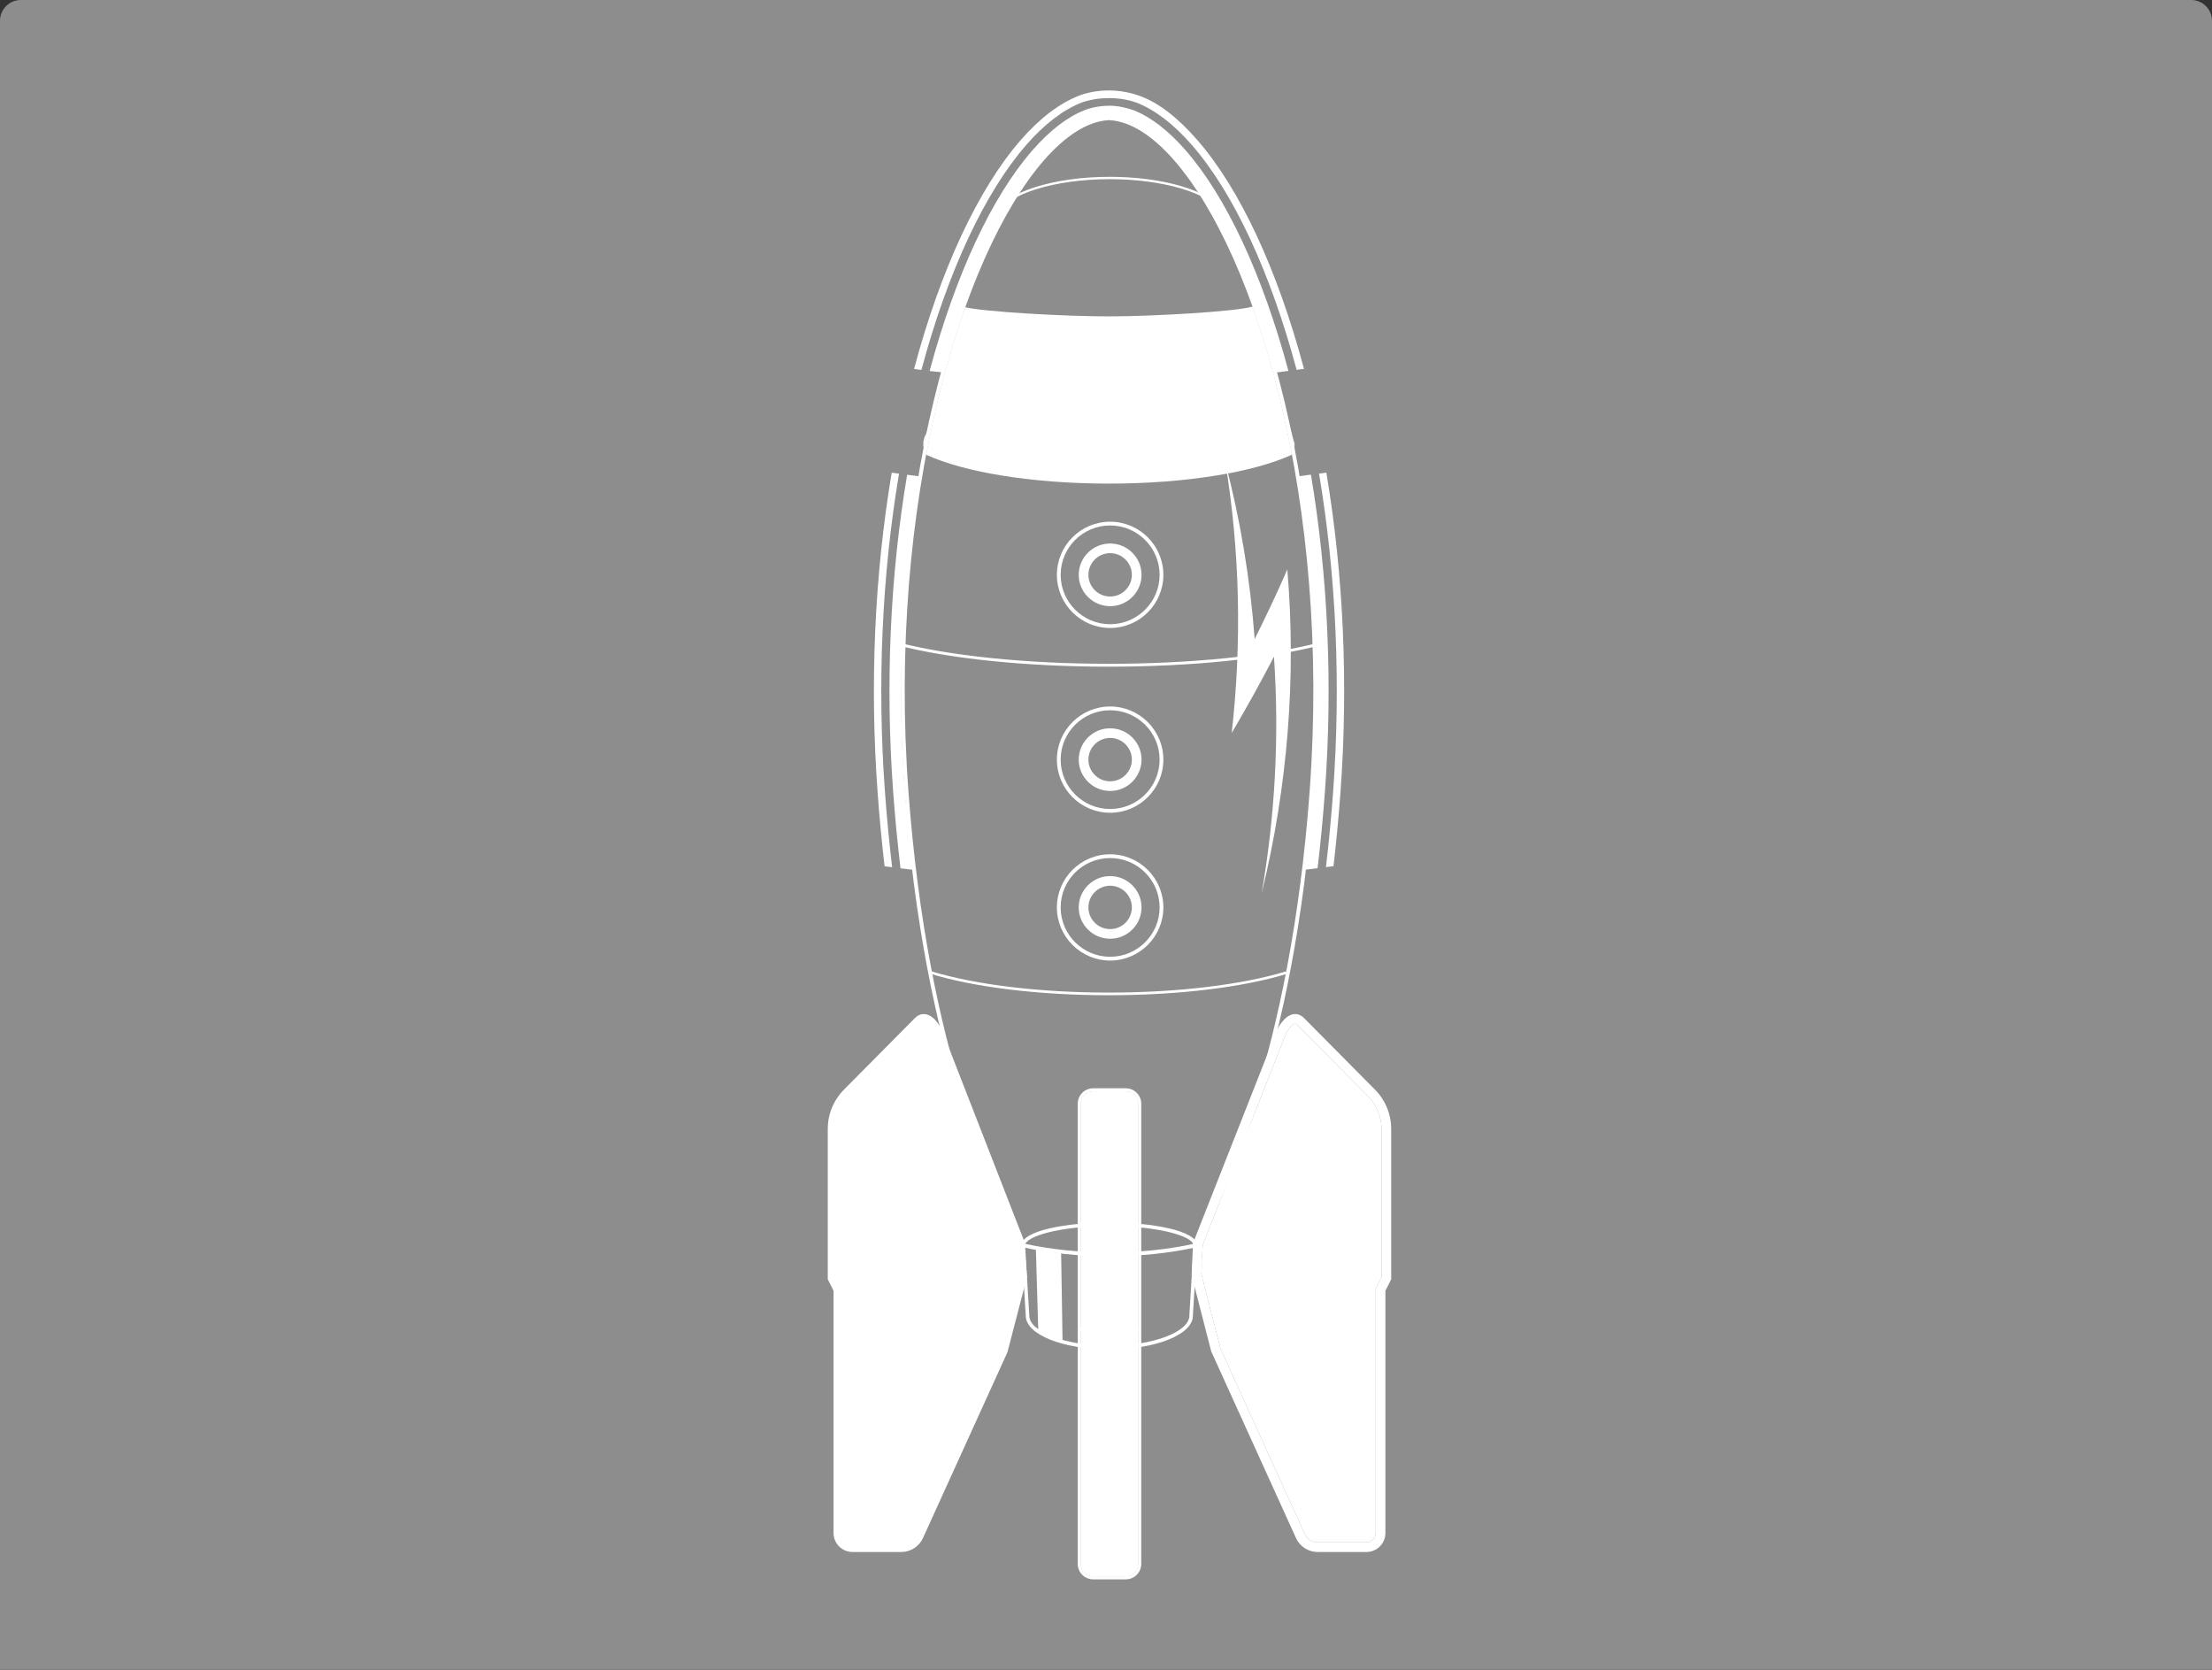 <svg width="318" height="240" viewBox="0 0 318 240" fill="none" xmlns="http://www.w3.org/2000/svg">
<rect x="0" y="0" width="318" height="240" fill="#333333" stroke="none"/>
<path d="M0 3C0 1.343 1.343 0 3 0H315C316.657 0 318 1.343 318 3V240H0V3Z" fill="#8E8D8D"/>
<path d="M129.568 222.373H122.564C121.439 222.373 120.527 221.463 120.527 220.34V185.355L119.696 183.697V162.271C119.696 160.335 120.46 158.478 121.824 157.1C125.078 153.813 131.021 147.812 132.018 146.818C132.285 146.552 132.551 146.445 132.807 146.445C133.884 146.445 134.787 148.337 134.787 148.337C134.787 148.337 144.988 174.508 146.686 178.702L146.935 183.837L144.202 194.057L132.052 220.776C131.61 221.749 130.638 222.373 129.568 222.373Z" fill="white"/>
<path d="M130.804 220.211L130.298 219.982L142.395 193.378L145.772 181.316L133.021 149.106C132.966 149 132.89 148.874 132.807 148.75C130.886 150.681 125.592 156.027 123.194 158.451C122.18 159.474 121.622 160.831 121.622 162.271V183.243L122.333 184.663L129.91 183.537C131.269 183.335 132.294 182.148 132.294 180.777V153.749C132.294 153.493 132.471 153.28 132.724 153.233C132.759 153.227 132.793 153.223 132.827 153.223C133.039 153.223 133.232 153.352 133.312 153.56L144.184 181.526L143.666 181.726L132.794 153.76L132.849 180.777C132.849 182.42 131.621 183.842 129.991 184.085L122.017 185.27L121.067 183.375V162.271C121.067 160.684 121.682 159.189 122.799 158.061C125.301 155.532 130.955 149.824 132.643 148.129L132.863 147.908L133.057 148.152C133.229 148.367 133.405 148.639 133.526 148.879L146.357 181.286L146.332 181.376L142.915 193.567L130.804 220.211Z" fill="white"/>
<path d="M196.436 221.679H189.432C188.637 221.679 187.91 221.212 187.582 220.489L175.457 193.826L172.71 183.148L172.895 178.96L184.851 148.615C185.135 148.036 185.735 147.213 186.15 147.142C186.161 147.141 186.175 147.139 186.191 147.139C186.249 147.139 186.344 147.162 186.491 147.308C187.415 148.23 192.542 153.407 196.682 157.588C197.924 158.843 198.608 160.506 198.608 162.271V183.534L197.778 185.191V220.341C197.778 221.078 197.176 221.679 196.436 221.679Z" fill="white"/>
<path d="M120.392 183.534L121.222 185.191V220.341C121.222 221.078 121.824 221.679 122.564 221.679H129.568C130.363 221.679 131.09 221.212 131.418 220.489L143.543 193.826L146.234 183.421L145.896 178.766L134.149 148.614C133.865 148.034 133.265 147.213 132.85 147.142C132.805 147.136 132.701 147.117 132.51 147.308C131.476 148.34 125.059 154.821 122.318 157.588C121.076 158.843 120.392 160.506 120.392 162.271V183.534ZM129.568 223.067H122.564C121.057 223.067 119.831 221.844 119.831 220.341V185.519L119 183.861V162.271C119 160.139 119.827 158.129 121.329 156.612C124.069 153.844 130.489 147.361 131.526 146.327C132.105 145.748 132.694 145.707 133.086 145.774C134.38 145.996 135.253 147.699 135.415 148.038L135.435 148.085L147.268 178.458L147.638 183.547L144.835 194.344L132.686 221.063C132.132 222.28 130.908 223.067 129.568 223.067Z" fill="white"/>
<path d="M175.457 193.826L187.582 220.489C187.91 221.212 188.637 221.679 189.432 221.679H196.436C197.176 221.679 197.778 221.078 197.778 220.341V185.191L198.608 183.534V162.271C198.608 160.506 197.924 158.843 196.682 157.588C192.542 153.407 187.415 148.23 186.491 147.308C186.3 147.118 186.196 147.136 186.15 147.142C185.735 147.213 185.135 148.036 184.851 148.615L172.895 178.96L172.71 183.148L175.457 193.826ZM196.436 223.067H189.432C188.093 223.067 186.868 222.28 186.314 221.063L174.125 194.23L171.31 183.294L171.514 178.667L183.585 148.038C183.747 147.699 184.62 145.997 185.914 145.774C186.307 145.709 186.895 145.748 187.474 146.327C188.401 147.251 193.531 152.43 197.671 156.612C199.173 158.129 200 160.138 200 162.271V183.862L199.169 185.519V220.341C199.169 221.844 197.943 223.067 196.436 223.067Z" fill="white"/>
<path d="M188.196 220.211L176.099 193.607L172.772 181.745L172.811 180.863L185.463 148.902C185.596 148.639 185.771 148.368 185.943 148.152L186.136 147.908L186.357 148.129C188.045 149.824 193.699 155.532 196.202 158.061C197.319 159.19 197.933 160.685 197.933 162.271V183.375L196.984 185.27L189.009 184.085C187.379 183.842 186.151 182.42 186.151 180.777V153.749L175.335 181.726L174.817 181.526L185.689 153.56C185.768 153.354 185.954 153.222 186.168 153.222C186.204 153.222 186.24 153.226 186.277 153.233C186.529 153.28 186.706 153.493 186.706 153.749V180.777C186.706 182.148 187.732 183.335 189.09 183.537L196.667 184.663L197.379 183.243V162.271C197.379 160.831 196.82 159.475 195.807 158.451C193.408 156.027 188.115 150.682 186.193 148.751C186.109 148.878 186.03 149.011 185.969 149.13L173.229 181.316L176.619 193.418L188.703 219.982L188.196 220.211Z" fill="white"/>
<path d="M172.772 181.745L172.643 181.286L172.678 181.199L172.811 180.863L172.772 181.745Z" fill="white"/>
<path d="M127.23 113.911C126.083 98.311 126.786 82.682 129.245 68.08L128.194 67.942C125.726 82.617 125.021 98.319 126.173 113.988C126.443 117.656 126.78 121.159 127.17 124.509L128.253 124.645C127.852 121.232 127.505 117.659 127.23 113.911Z" fill="white"/>
<path d="M191.643 113.911C191.368 117.653 191.022 121.222 190.621 124.63L191.705 124.494C192.094 121.149 192.431 117.651 192.7 113.989C193.852 98.313 193.146 82.606 190.677 67.928L189.626 68.065C192.087 82.672 192.79 98.306 191.643 113.911Z" fill="white"/>
<path d="M132.19 68.465C131.45 68.381 130.412 68.233 130.412 68.233C127.963 82.754 127.263 98.302 128.404 113.825C128.686 117.662 129.043 121.313 129.457 124.796L131.429 125.045C131.429 125.045 126.759 100.05 132.19 68.465Z" fill="white"/>
<path d="M183.282 53.564L185.227 53.309C181.503 39.479 176.302 28.299 170.417 21.566C167.948 18.742 165.438 16.815 162.957 15.836C162 15.5 160.756 15.197 159.538 15.197C157.602 15.197 156.313 15.679 155.868 15.855C153.402 16.84 150.908 18.761 148.457 21.566C142.568 28.302 137.365 39.487 133.642 53.323L135.37 53.508C135.37 53.508 145.522 17.096 159.466 17.096C173.409 17.096 183.282 53.564 183.282 53.564Z" fill="white"/>
<path d="M187.47 125.027L189.418 124.782C189.831 121.303 190.187 117.656 190.469 113.825C191.61 98.298 190.909 82.744 188.458 68.218C188.458 68.218 187.023 68.403 186.642 68.456C191.786 100.69 187.47 125.027 187.47 125.027Z" fill="white"/>
<path d="M147.569 20.794C150.153 17.838 152.806 15.806 155.456 14.754C155.456 14.754 159.14 13.284 163.369 14.736C166.048 15.792 168.711 17.827 171.304 20.794C177.325 27.683 182.63 39.084 186.404 53.155L187.463 53.016C183.646 38.729 178.246 27.128 172.102 20.099C169.378 16.983 166.619 14.759 163.751 13.749C158.97 12.065 155.122 13.749 155.122 13.749C152.291 14.859 149.494 16.983 146.771 20.099C140.624 27.13 135.224 38.736 131.406 53.031L132.465 53.169C136.239 39.092 141.545 27.685 147.569 20.794Z" fill="white"/>
<path d="M159.477 176.217C152.328 176.217 147.346 177.701 147.346 179.034C147.346 179.094 147.359 179.16 147.385 179.231L147.412 179.303L147.394 179.378L147.375 179.512C147.375 179.574 147.388 179.64 147.414 179.713L147.44 179.784L147.423 179.857L147.405 179.99C147.405 180.054 147.418 180.121 147.443 180.197L147.466 180.263L147.451 180.332L147.435 180.469C147.435 180.533 147.447 180.601 147.473 180.68L147.494 180.744L147.48 180.81L147.465 180.947C147.465 181.012 147.477 181.083 147.502 181.164L147.52 181.224L147.508 181.286L147.494 181.426C147.494 181.492 147.506 181.564 147.53 181.644L147.548 181.703L147.537 181.764L147.523 181.905C147.523 181.97 147.535 182.043 147.56 182.128L147.575 182.183L147.566 182.24L147.553 182.383C147.553 182.451 147.566 182.526 147.589 182.611L147.604 182.665L147.595 182.72L147.583 182.862C147.583 182.931 147.595 183.008 147.618 183.095L147.633 183.148L147.625 183.202L147.613 183.34C147.613 183.412 147.625 183.491 147.648 183.58L147.662 183.63L147.654 183.682L147.642 183.819C147.642 183.892 147.654 183.972 147.677 184.064L147.69 184.111L147.684 184.16L147.672 184.297C147.672 184.373 147.684 184.455 147.708 184.547L147.719 184.595L147.713 184.643L147.702 184.776C147.702 184.852 147.713 184.936 147.737 185.031L147.748 185.075L147.742 185.121L147.731 185.254C147.731 185.332 147.742 185.416 147.766 185.517L147.776 185.559L147.771 185.602L147.761 185.733C147.761 185.813 147.773 185.901 147.796 186L147.806 186.042L147.801 186.085L147.791 186.211C147.791 186.292 147.802 186.378 147.825 186.485L147.834 186.523L147.83 186.562C147.825 186.622 147.821 186.656 147.821 186.69C147.821 186.772 147.832 186.863 147.855 186.968L147.863 187.006L147.859 187.045C147.854 187.104 147.85 187.136 147.85 187.168C147.85 187.252 147.861 187.344 147.884 187.451L147.893 187.49L147.888 187.529C147.883 187.585 147.88 187.616 147.88 187.647C147.88 187.732 147.89 187.824 147.913 187.936L147.921 187.97L147.918 188.006C147.912 188.075 147.909 188.1 147.909 188.126C147.909 188.224 147.923 188.322 147.943 188.419L147.951 188.453L147.948 188.489C147.942 188.556 147.939 188.58 147.939 188.604C147.939 188.704 147.953 188.803 147.973 188.902L147.98 188.937L147.977 188.972C147.972 189.032 147.969 189.057 147.969 189.083C147.969 191.438 153.239 193.429 159.477 193.429C165.715 193.429 170.986 191.438 170.986 189.083L170.978 188.981L170.982 188.903C171.001 188.804 171.015 188.705 171.015 188.604L171.01 188.532L171.007 188.494L171.011 188.419C171.031 188.322 171.045 188.224 171.045 188.126L171.039 188.035L171.036 187.998L171.041 187.936C171.064 187.824 171.075 187.732 171.075 187.647L171.069 187.561L171.066 187.524L171.07 187.453C171.094 187.342 171.104 187.252 171.104 187.168L171.097 187.071L171.094 187.031L171.099 186.967C171.123 186.863 171.134 186.773 171.134 186.69L171.126 186.58L171.121 186.539L171.13 186.484C171.152 186.382 171.164 186.293 171.164 186.211L171.154 186.086L171.149 186.044L171.159 186C171.182 185.899 171.193 185.812 171.193 185.733L171.185 185.616L171.179 185.572L171.189 185.517C171.212 185.416 171.223 185.332 171.223 185.254L171.212 185.123L171.207 185.077L171.217 185.031C171.241 184.936 171.253 184.852 171.253 184.776L171.241 184.641L171.236 184.594L171.247 184.549C171.27 184.453 171.283 184.37 171.283 184.297L171.271 184.163L171.264 184.113L171.277 184.064C171.3 183.972 171.312 183.892 171.312 183.819L171.3 183.682L171.292 183.63L171.306 183.58C171.33 183.489 171.342 183.41 171.342 183.34L171.33 183.202L171.321 183.148L171.336 183.097C171.36 183.008 171.371 182.93 171.371 182.862L171.359 182.72L171.35 182.665L171.365 182.611C171.389 182.526 171.401 182.451 171.401 182.383L171.388 182.242L171.379 182.184L171.395 182.128C171.419 182.043 171.431 181.97 171.431 181.905L171.417 181.764L171.407 181.703L171.424 181.644C171.448 181.564 171.46 181.492 171.46 181.426L171.446 181.286L171.433 181.224L171.453 181.163C171.478 181.083 171.49 181.013 171.49 180.947L171.475 180.81L171.461 180.744L171.481 180.68C171.507 180.601 171.52 180.533 171.52 180.469L171.504 180.332L171.488 180.263L171.511 180.197C171.537 180.121 171.549 180.054 171.549 179.99L171.531 179.854L171.516 179.783L171.54 179.714C171.566 179.64 171.579 179.574 171.579 179.512L171.56 179.378L171.542 179.303L171.57 179.23C171.596 179.161 171.608 179.095 171.608 179.034C171.608 177.701 166.626 176.217 159.477 176.217ZM159.477 193.938C152.737 193.938 147.458 191.806 147.458 189.083L147.465 188.962C147.443 188.857 147.428 188.727 147.428 188.604L147.435 188.486C147.413 188.377 147.399 188.248 147.399 188.126L147.406 188.005C147.383 187.892 147.369 187.768 147.369 187.647L147.378 187.503C147.355 187.415 147.34 187.288 147.34 187.168L147.348 187.023C147.325 186.935 147.31 186.809 147.31 186.69L147.319 186.542C147.295 186.45 147.28 186.329 147.28 186.211L147.288 186.071C147.263 185.951 147.251 185.839 147.251 185.733L147.258 185.59C147.233 185.469 147.221 185.359 147.221 185.254L147.23 185.107C147.204 184.989 147.191 184.88 147.191 184.776L147.2 184.624C147.174 184.509 147.162 184.401 147.162 184.297L147.171 184.143C147.144 184.027 147.132 183.921 147.132 183.819C147.132 183.766 147.135 183.712 147.141 183.66C147.115 183.547 147.102 183.442 147.102 183.34C147.102 183.285 147.106 183.232 147.112 183.177C147.086 183.066 147.072 182.962 147.072 182.862C147.072 182.805 147.076 182.751 147.083 182.694C147.056 182.584 147.043 182.482 147.043 182.383C147.043 182.326 147.046 182.27 147.054 182.213C147.026 182.104 147.013 182.003 147.013 181.905C147.013 181.847 147.017 181.79 147.025 181.733C146.997 181.626 146.984 181.524 146.984 181.426C146.984 181.368 146.988 181.31 146.996 181.253C146.967 181.146 146.954 181.045 146.954 180.947C146.954 180.89 146.959 180.832 146.967 180.773C146.938 180.667 146.924 180.567 146.924 180.469C146.924 180.413 146.929 180.355 146.939 180.294C146.909 180.189 146.894 180.09 146.894 179.99C146.894 179.933 146.9 179.875 146.91 179.814C146.879 179.711 146.865 179.611 146.865 179.512C146.865 179.455 146.869 179.397 146.881 179.334C146.85 179.232 146.835 179.131 146.835 179.034C146.835 176.873 153.348 175.708 159.477 175.708C165.606 175.708 172.119 176.873 172.119 179.034C172.119 179.132 172.104 179.233 172.073 179.334C172.085 179.397 172.09 179.455 172.09 179.512C172.09 179.611 172.075 179.71 172.044 179.814C172.055 179.876 172.059 179.934 172.059 179.99C172.059 180.09 172.046 180.189 172.015 180.294C172.026 180.355 172.03 180.413 172.03 180.469C172.03 180.567 172.016 180.667 171.987 180.773C171.996 180.833 172.001 180.891 172.001 180.947C172.001 181.046 171.987 181.147 171.959 181.254C171.967 181.31 171.971 181.368 171.971 181.426C171.971 181.524 171.957 181.626 171.93 181.733C171.938 181.79 171.941 181.847 171.941 181.905C171.941 182.003 171.928 182.103 171.901 182.213C171.908 182.269 171.912 182.326 171.912 182.383C171.912 182.482 171.898 182.584 171.872 182.694C171.879 182.751 171.882 182.805 171.882 182.862C171.882 182.961 171.869 183.065 171.843 183.177C171.849 183.231 171.852 183.285 171.852 183.34C171.852 183.44 171.84 183.546 171.813 183.66C171.819 183.712 171.822 183.766 171.822 183.819C171.822 183.921 171.81 184.027 171.783 184.141L171.793 184.297C171.793 184.399 171.781 184.507 171.754 184.624L171.763 184.776C171.763 184.88 171.75 184.989 171.724 185.106L171.734 185.254C171.734 185.358 171.721 185.469 171.696 185.59L171.704 185.733C171.704 185.839 171.692 185.95 171.666 186.072L171.674 186.211C171.674 186.319 171.662 186.431 171.637 186.554L171.645 186.69C171.645 186.799 171.633 186.912 171.607 187.037C171.612 187.09 171.615 187.129 171.615 187.168C171.615 187.278 171.603 187.389 171.578 187.519C171.583 187.573 171.585 187.61 171.585 187.647C171.585 187.757 171.574 187.87 171.549 188.001L171.555 188.126C171.555 188.237 171.543 188.354 171.519 188.484C171.524 188.537 171.526 188.57 171.526 188.604C171.526 188.726 171.512 188.846 171.49 188.966C171.495 189.02 171.497 189.051 171.497 189.083C171.497 191.806 166.217 193.938 159.477 193.938Z" fill="white"/>
<path d="M148.921 179.577L149.267 191.358C150.195 191.88 151.386 192.314 152.753 192.634L152.551 180.149L148.921 179.577Z" fill="white"/>
<path d="M147.37 178.772C151.055 179.581 155.247 180.009 159.501 180.009C163.695 180.009 167.835 179.592 171.484 178.804C175.659 171.735 185.504 151.434 188.281 113.665C191.323 72.285 180.764 36.735 168.763 23.005C165.647 19.441 162.472 17.461 159.579 17.278L159.38 17.266L159.293 17.278C156.401 17.461 153.225 19.441 150.11 23.005C138.108 36.735 127.55 72.285 130.592 113.665C133.366 151.403 143.199 171.702 147.37 178.772ZM159.501 180.563C155.161 180.563 150.884 180.121 147.131 179.286L147.014 179.26L146.953 179.157C142.799 172.15 132.835 151.744 130.038 113.706C126.985 72.174 137.614 36.457 149.692 22.641C152.815 19.068 156.026 17.035 158.998 16.747V16.719L159.281 16.704L159.387 16.71L159.448 16.714L159.485 16.71L159.592 16.704L159.874 16.697V16.747C162.846 17.035 166.057 19.068 169.181 22.641C181.259 36.457 191.888 72.174 188.834 113.706C186.035 151.78 176.06 172.184 171.9 179.19L171.839 179.293L171.721 179.319C168.005 180.132 163.779 180.563 159.501 180.563Z" fill="white"/>
<path d="M143.275 30.849L142.969 30.699C144.481 27.637 151.455 25.413 159.55 25.413C167.209 25.413 173.918 27.402 175.867 30.25L175.586 30.442C173.697 27.682 167.102 25.753 159.55 25.753C151.577 25.753 144.733 27.897 143.275 30.849Z" fill="white"/>
<path d="M159.424 69.508C148.325 69.508 138.604 67.859 133.206 65.388C133.187 65.356 133.168 65.324 133.15 65.292C134.619 57.5 136.542 50.392 138.769 44.163C141.635 44.815 152.828 45.474 159.439 45.474C165.704 45.474 177.668 44.785 180.068 44.065C182.307 50.309 184.241 57.438 185.717 65.26C185.693 65.303 185.668 65.346 185.642 65.388C180.245 67.859 170.523 69.508 159.424 69.508ZM132.777 64.318C132.745 64.15 132.728 63.981 132.728 63.81C132.728 63.276 132.887 62.753 133.191 62.246L133.205 62.194C133.059 62.896 132.916 63.605 132.777 64.318ZM186.082 64.254C185.95 63.571 185.813 62.893 185.674 62.222L186.121 63.81C186.121 63.959 186.107 64.107 186.082 64.254Z" fill="white"/>
<path d="M133.15 65.292C132.969 64.974 132.842 64.649 132.777 64.318C132.916 63.605 133.059 62.896 133.205 62.194L138.288 44.023C138.403 44.07 138.565 44.116 138.769 44.163C136.542 50.392 134.619 57.5 133.15 65.292ZM185.717 65.26C184.241 57.438 182.307 50.309 180.068 44.065C180.344 43.982 180.493 43.899 180.493 43.816L185.674 62.222C185.813 62.893 185.95 63.571 186.082 64.254C186.024 64.595 185.9 64.93 185.717 65.26Z" fill="white"/>
<path d="M159.424 95.821C147.55 95.821 136.393 94.679 128.813 92.688L128.919 92.287C136.466 94.27 147.585 95.406 159.424 95.406C171.109 95.406 182.134 94.293 189.67 92.354L189.774 92.755C182.205 94.703 171.143 95.821 159.424 95.821Z" fill="white"/>
<path d="M159.404 143.044C149.394 143.044 139.988 141.901 133.599 139.908L133.712 139.546C140.067 141.526 149.431 142.663 159.404 142.663C169.246 142.663 178.531 141.551 184.877 139.613L184.989 139.976C178.607 141.925 169.282 143.044 159.404 143.044Z" fill="white"/>
<path d="M161.837 227V226.586H157.164C156.16 226.584 155.348 225.774 155.347 224.773V158.644C155.348 157.643 156.16 156.834 157.164 156.832H161.837C162.84 156.834 163.652 157.643 163.653 158.644V224.773C163.652 225.774 162.84 226.584 161.837 226.586V227C163.07 227 164.069 226.003 164.069 224.773V158.644C164.069 157.414 163.07 156.417 161.837 156.417H157.164C155.931 156.417 154.932 157.414 154.932 158.644V224.773C154.932 226.003 155.931 227 157.164 227H161.837Z" fill="white"/>
<path d="M155.347 224.773V158.644C155.348 157.643 156.16 156.834 157.164 156.832H161.837C162.84 156.834 163.652 157.643 163.653 158.644V224.773C163.652 225.766 162.853 226.571 161.86 226.586L161.837 226.586H157.164C156.16 226.584 155.348 225.774 155.347 224.773Z" fill="white"/>
<path d="M159.477 193.938C158.019 193.938 156.629 193.839 155.346 193.655V193.128C156.636 193.322 158.031 193.429 159.477 193.429C160.941 193.429 162.352 193.32 163.653 193.121V193.648C162.358 193.837 160.953 193.938 159.477 193.938ZM163.653 176.397C162.373 176.282 160.973 176.217 159.477 176.217C158 176.217 156.614 176.281 155.346 176.393V175.884C156.69 175.767 158.094 175.708 159.477 175.708C160.876 175.708 162.296 175.768 163.653 175.888V176.397Z" fill="white"/>
<path d="M159.501 180.563C158.105 180.563 156.715 180.517 155.346 180.427V179.872C156.714 179.963 158.104 180.009 159.501 180.009C160.896 180.009 162.286 179.963 163.653 179.872V180.427C162.286 180.516 160.896 180.563 159.501 180.563Z" fill="white"/>
<path d="M161.837 226.793L161.837 226.586C162.84 226.584 163.652 225.774 163.653 224.773V158.644C163.652 157.643 162.84 156.834 161.837 156.832H157.164C156.16 156.834 155.348 157.643 155.347 158.644V224.773C155.348 225.774 156.16 226.584 157.164 226.586H161.837L161.837 226.793H157.164C156.046 226.793 155.139 225.889 155.139 224.773V158.644C155.139 157.529 156.046 156.624 157.164 156.624H161.837C162.955 156.624 163.861 157.529 163.861 158.644V224.773C163.861 225.889 162.955 226.793 161.837 226.793Z" fill="white"/>
<path d="M163.681 190.811H155.277V191.225H163.681V190.811Z" fill="white"/>
<path d="M159.594 138.058C155.374 138.058 151.94 134.631 151.94 130.421C151.94 126.21 155.374 122.784 159.594 122.784C163.814 122.784 167.248 126.21 167.248 130.421C167.248 134.631 163.814 138.058 159.594 138.058ZM159.594 123.325C155.672 123.325 152.482 126.508 152.482 130.421C152.482 134.333 155.672 137.516 159.594 137.516C163.516 137.516 166.706 134.333 166.706 130.421C166.706 126.508 163.516 123.325 159.594 123.325Z" fill="white"/>
<path d="M159.594 127.305C157.872 127.305 156.471 128.703 156.471 130.421C156.471 132.139 157.872 133.537 159.594 133.537C161.316 133.537 162.717 132.139 162.717 130.421C162.717 128.703 161.316 127.305 159.594 127.305ZM159.594 134.925C157.105 134.925 155.079 132.904 155.079 130.421C155.079 127.937 157.105 125.917 159.594 125.917C162.084 125.917 164.109 127.937 164.109 130.421C164.109 132.904 162.084 134.925 159.594 134.925Z" fill="white"/>
<path d="M159.594 116.817C155.374 116.817 151.94 113.391 151.94 109.18C151.94 104.97 155.374 101.544 159.594 101.544C163.814 101.544 167.248 104.97 167.248 109.18C167.248 113.391 163.814 116.817 159.594 116.817ZM159.594 102.085C155.672 102.085 152.482 105.268 152.482 109.18C152.482 113.093 155.672 116.276 159.594 116.276C163.516 116.276 166.706 113.093 166.706 109.18C166.706 105.268 163.516 102.085 159.594 102.085Z" fill="white"/>
<path d="M159.594 106.064C157.872 106.064 156.471 107.462 156.471 109.181C156.471 110.898 157.872 112.296 159.594 112.296C161.316 112.296 162.717 110.898 162.717 109.181C162.717 107.462 161.316 106.064 159.594 106.064ZM159.594 113.685C157.105 113.685 155.079 111.664 155.079 109.181C155.079 106.697 157.105 104.676 159.594 104.676C162.084 104.676 164.109 106.697 164.109 109.181C164.109 111.664 162.084 113.685 159.594 113.685Z" fill="white"/>
<path d="M159.594 90.258C155.374 90.258 151.94 86.832 151.94 82.621C151.94 78.41 155.374 74.984 159.594 74.984C163.814 74.984 167.248 78.41 167.248 82.621C167.248 86.832 163.814 90.258 159.594 90.258ZM159.594 75.525C155.672 75.525 152.482 78.709 152.482 82.621C152.482 86.533 155.672 89.716 159.594 89.716C163.516 89.716 166.706 86.533 166.706 82.621C166.706 78.709 163.516 75.525 159.594 75.525Z" fill="white"/>
<path d="M159.594 79.505C157.872 79.505 156.471 80.903 156.471 82.621C156.471 84.339 157.872 85.737 159.594 85.737C161.316 85.737 162.717 84.339 162.717 82.621C162.717 80.903 161.316 79.505 159.594 79.505ZM159.594 87.125C157.105 87.125 155.079 85.104 155.079 82.621C155.079 80.138 157.105 78.117 159.594 78.117C162.084 78.117 164.109 80.138 164.109 82.621C164.109 85.104 162.084 87.125 159.594 87.125Z" fill="white"/>
<path d="M176.157 66.473C178.241 79.171 178.552 92.252 177.072 105.35C179.23 101.69 181.255 98.032 183.147 94.382C183.92 105.728 183.33 117.162 181.366 128.439C185.149 112.994 186.372 97.255 185.066 81.848C183.613 85.17 182.048 88.507 180.371 91.852C179.74 83.296 178.333 74.801 176.157 66.473Z" fill="white"/>
</svg>
